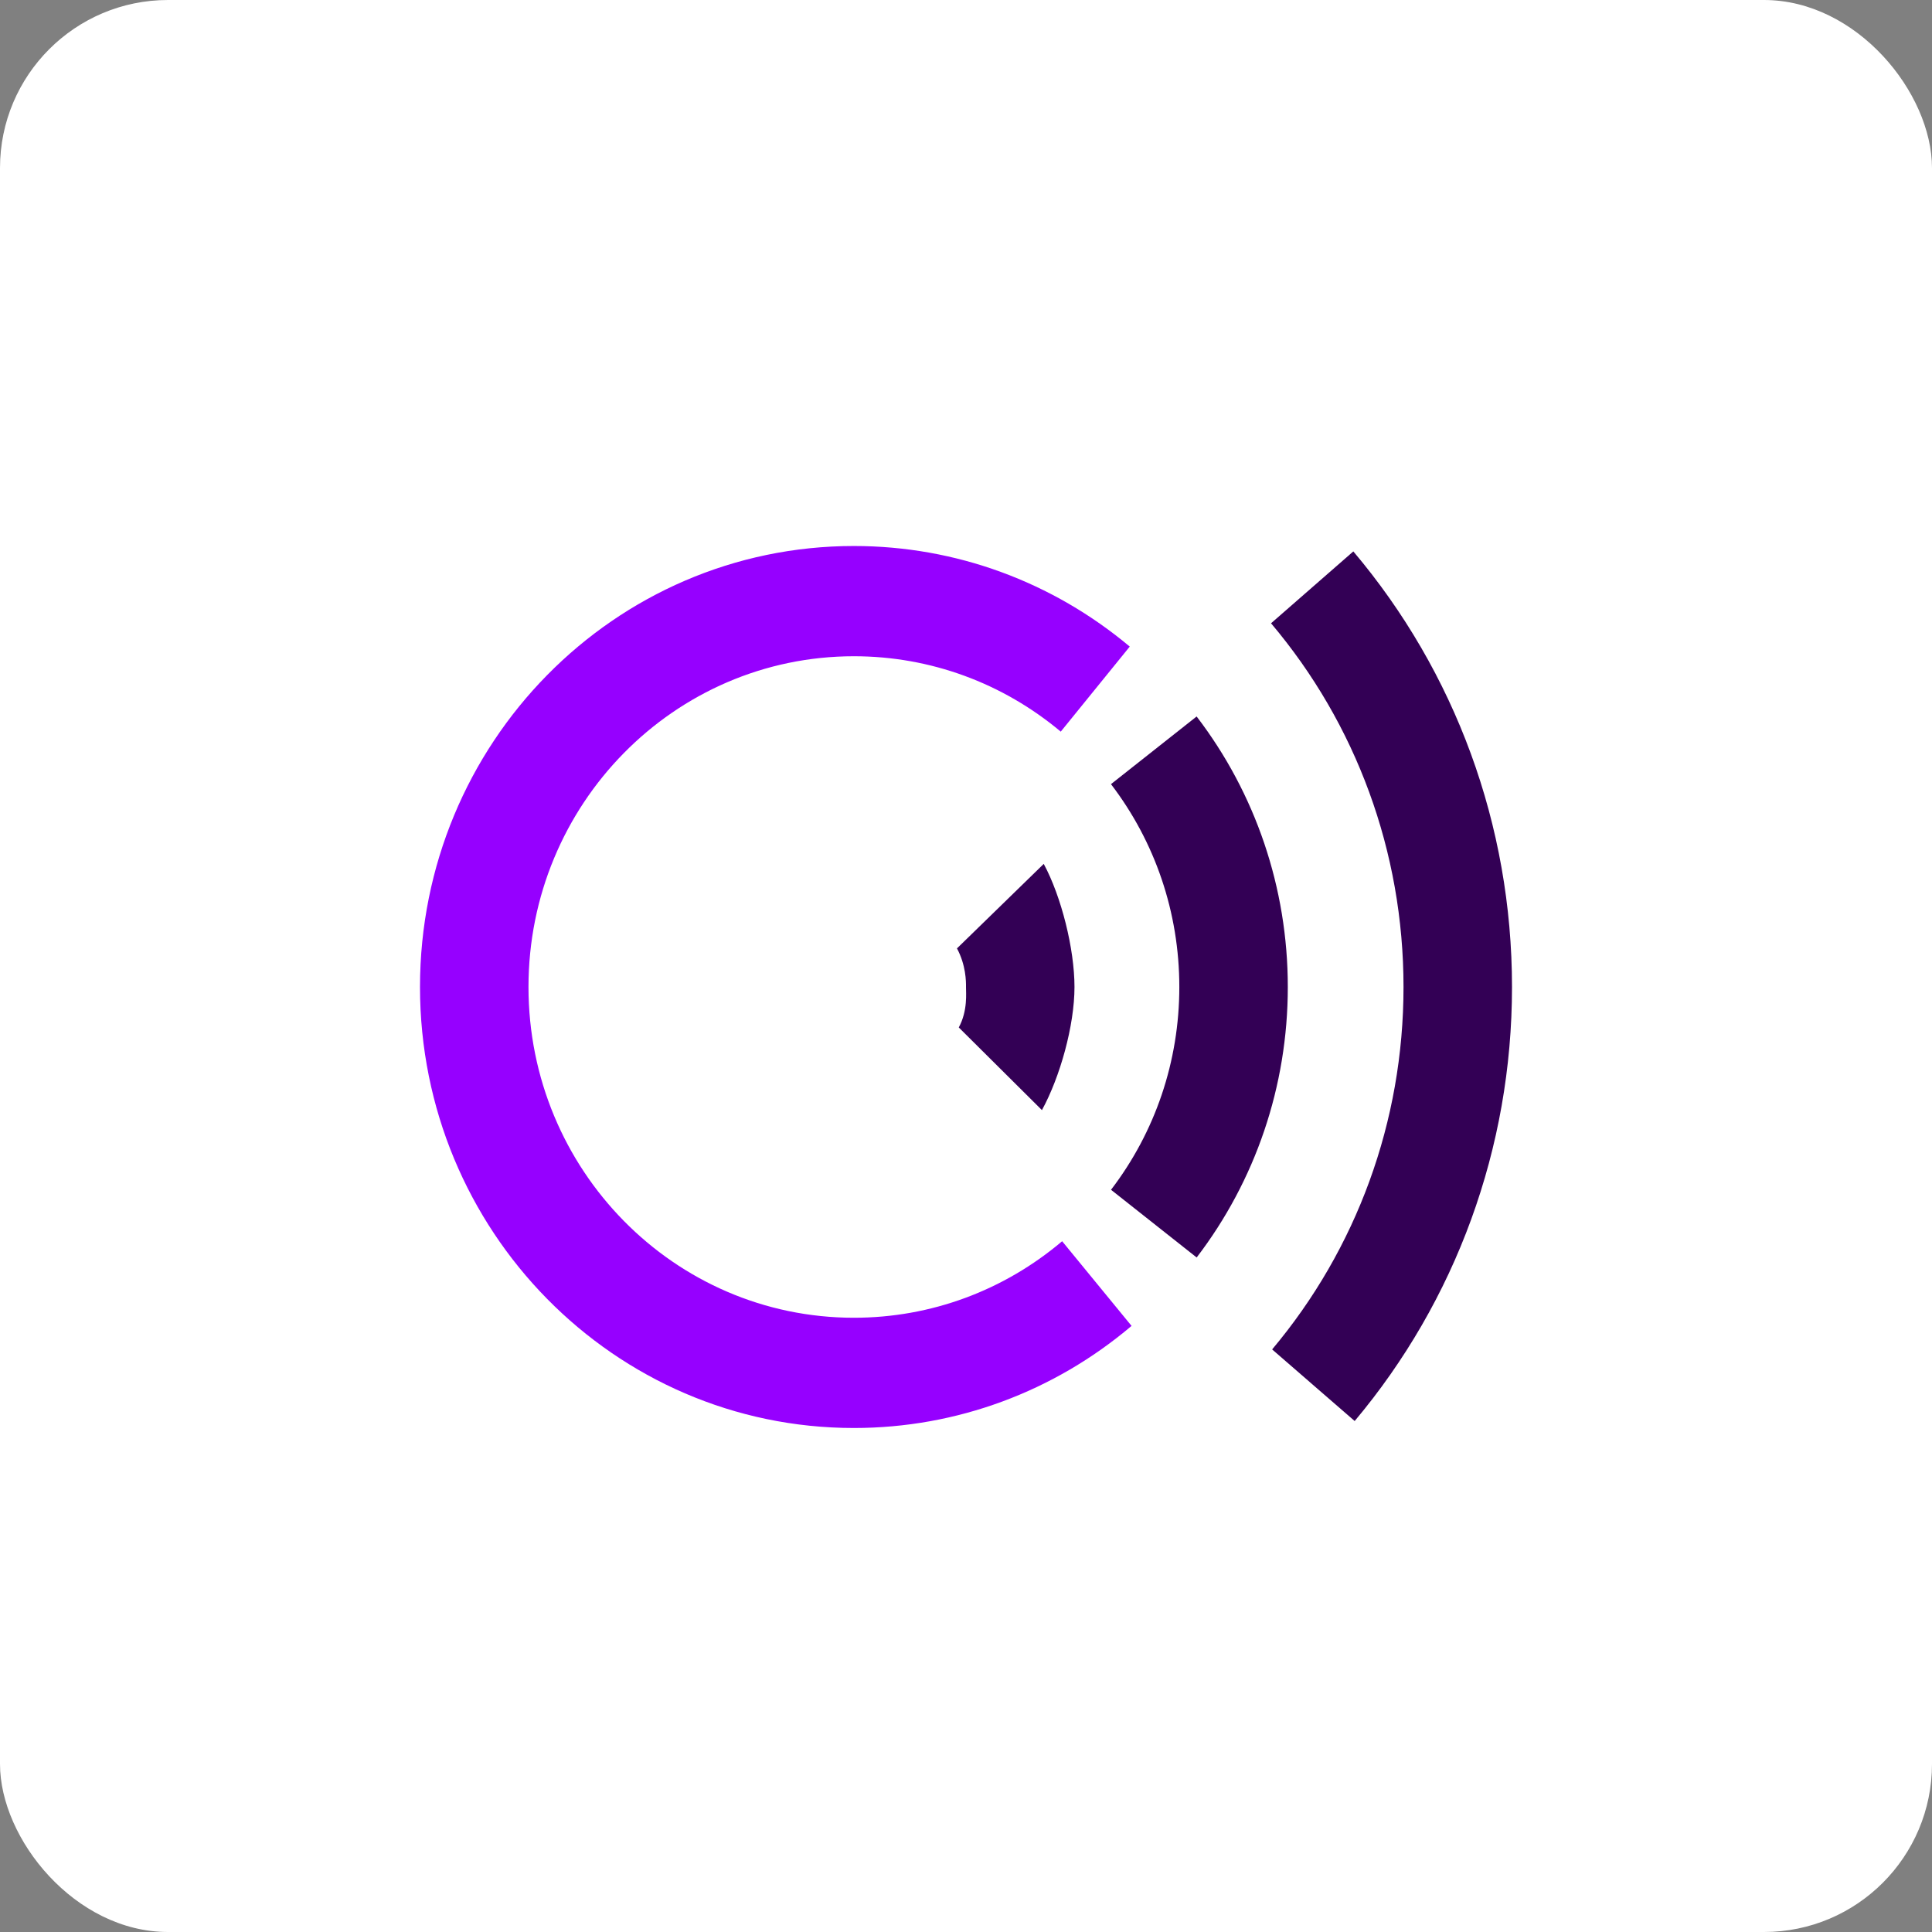 <?xml version="1.0" encoding="UTF-8"?>
<svg width="46px" height="46px" viewBox="0 0 46 46" version="1.1" xmlns="http://www.w3.org/2000/svg" xmlns:xlink="http://www.w3.org/1999/xlink">
    <rect x="0" y="0" width="46" height="46" fill="#808080" stroke="none"/>
    <!-- Generator: Sketch 51.3 (57544) - http://www.bohemiancoding.com/sketch -->
    <desc>Created with Sketch.</desc>
    <defs></defs>
    <g id="Page-10-(Q2)" stroke="none" stroke-width="1" fill="none" fill-rule="evenodd">
        <g id="complice" fill-rule="nonzero">
            <rect id="Rectangle-17-Copy-7" fill="#FFFFFF" x="0" y="0" width="46" height="46" rx="4"></rect>
            <g id="Group-8" transform="translate(10, 13)">
                <path d="M16.899,2.395 L15.256,4.42 C13.878,3.266 12.155,2.625 10.331,2.625 C6.052,2.625 2.583,6.151 2.583,10.5 C2.583,14.849 6.052,18.375 10.331,18.375 C12.17,18.375 13.906,17.724 15.289,16.553 L16.942,18.569 C15.1,20.13 12.78,21 10.331,21 C4.625,21 0,16.299 0,10.5 C0,4.701 4.625,0 10.331,0 C12.76,0 15.063,0.856 16.899,2.395 Z" id="Oval-7" fill="#9600FF"></path>
                <path d="M18.492,16.94 L16.453,15.328 C17.502,13.957 18.079,12.275 18.079,10.5 C18.079,8.724 17.501,7.042 16.452,5.67 L18.491,4.059 C19.89,5.887 20.662,8.136 20.662,10.5 C20.662,12.864 19.89,15.111 18.492,16.94 Z M22.254,20.834 L20.289,19.129 C22.297,16.739 23.417,13.709 23.417,10.5 C23.417,7.277 22.287,4.234 20.263,1.84 L22.222,0.129 C24.645,2.996 26,6.643 26,10.5 C26,14.34 24.657,17.972 22.254,20.834 Z M14.808,13.431 L12.828,11.463 C13.046,11.063 12.998,10.631 13,10.5 C13.002,10.369 12.998,9.976 12.785,9.581 L14.851,7.569 C15.271,8.348 15.583,9.594 15.583,10.5 C15.583,11.419 15.239,12.644 14.808,13.431 Z" id="Combined-Shape" fill="#330055"></path>
            </g>
        </g>
    </g>
</svg>
